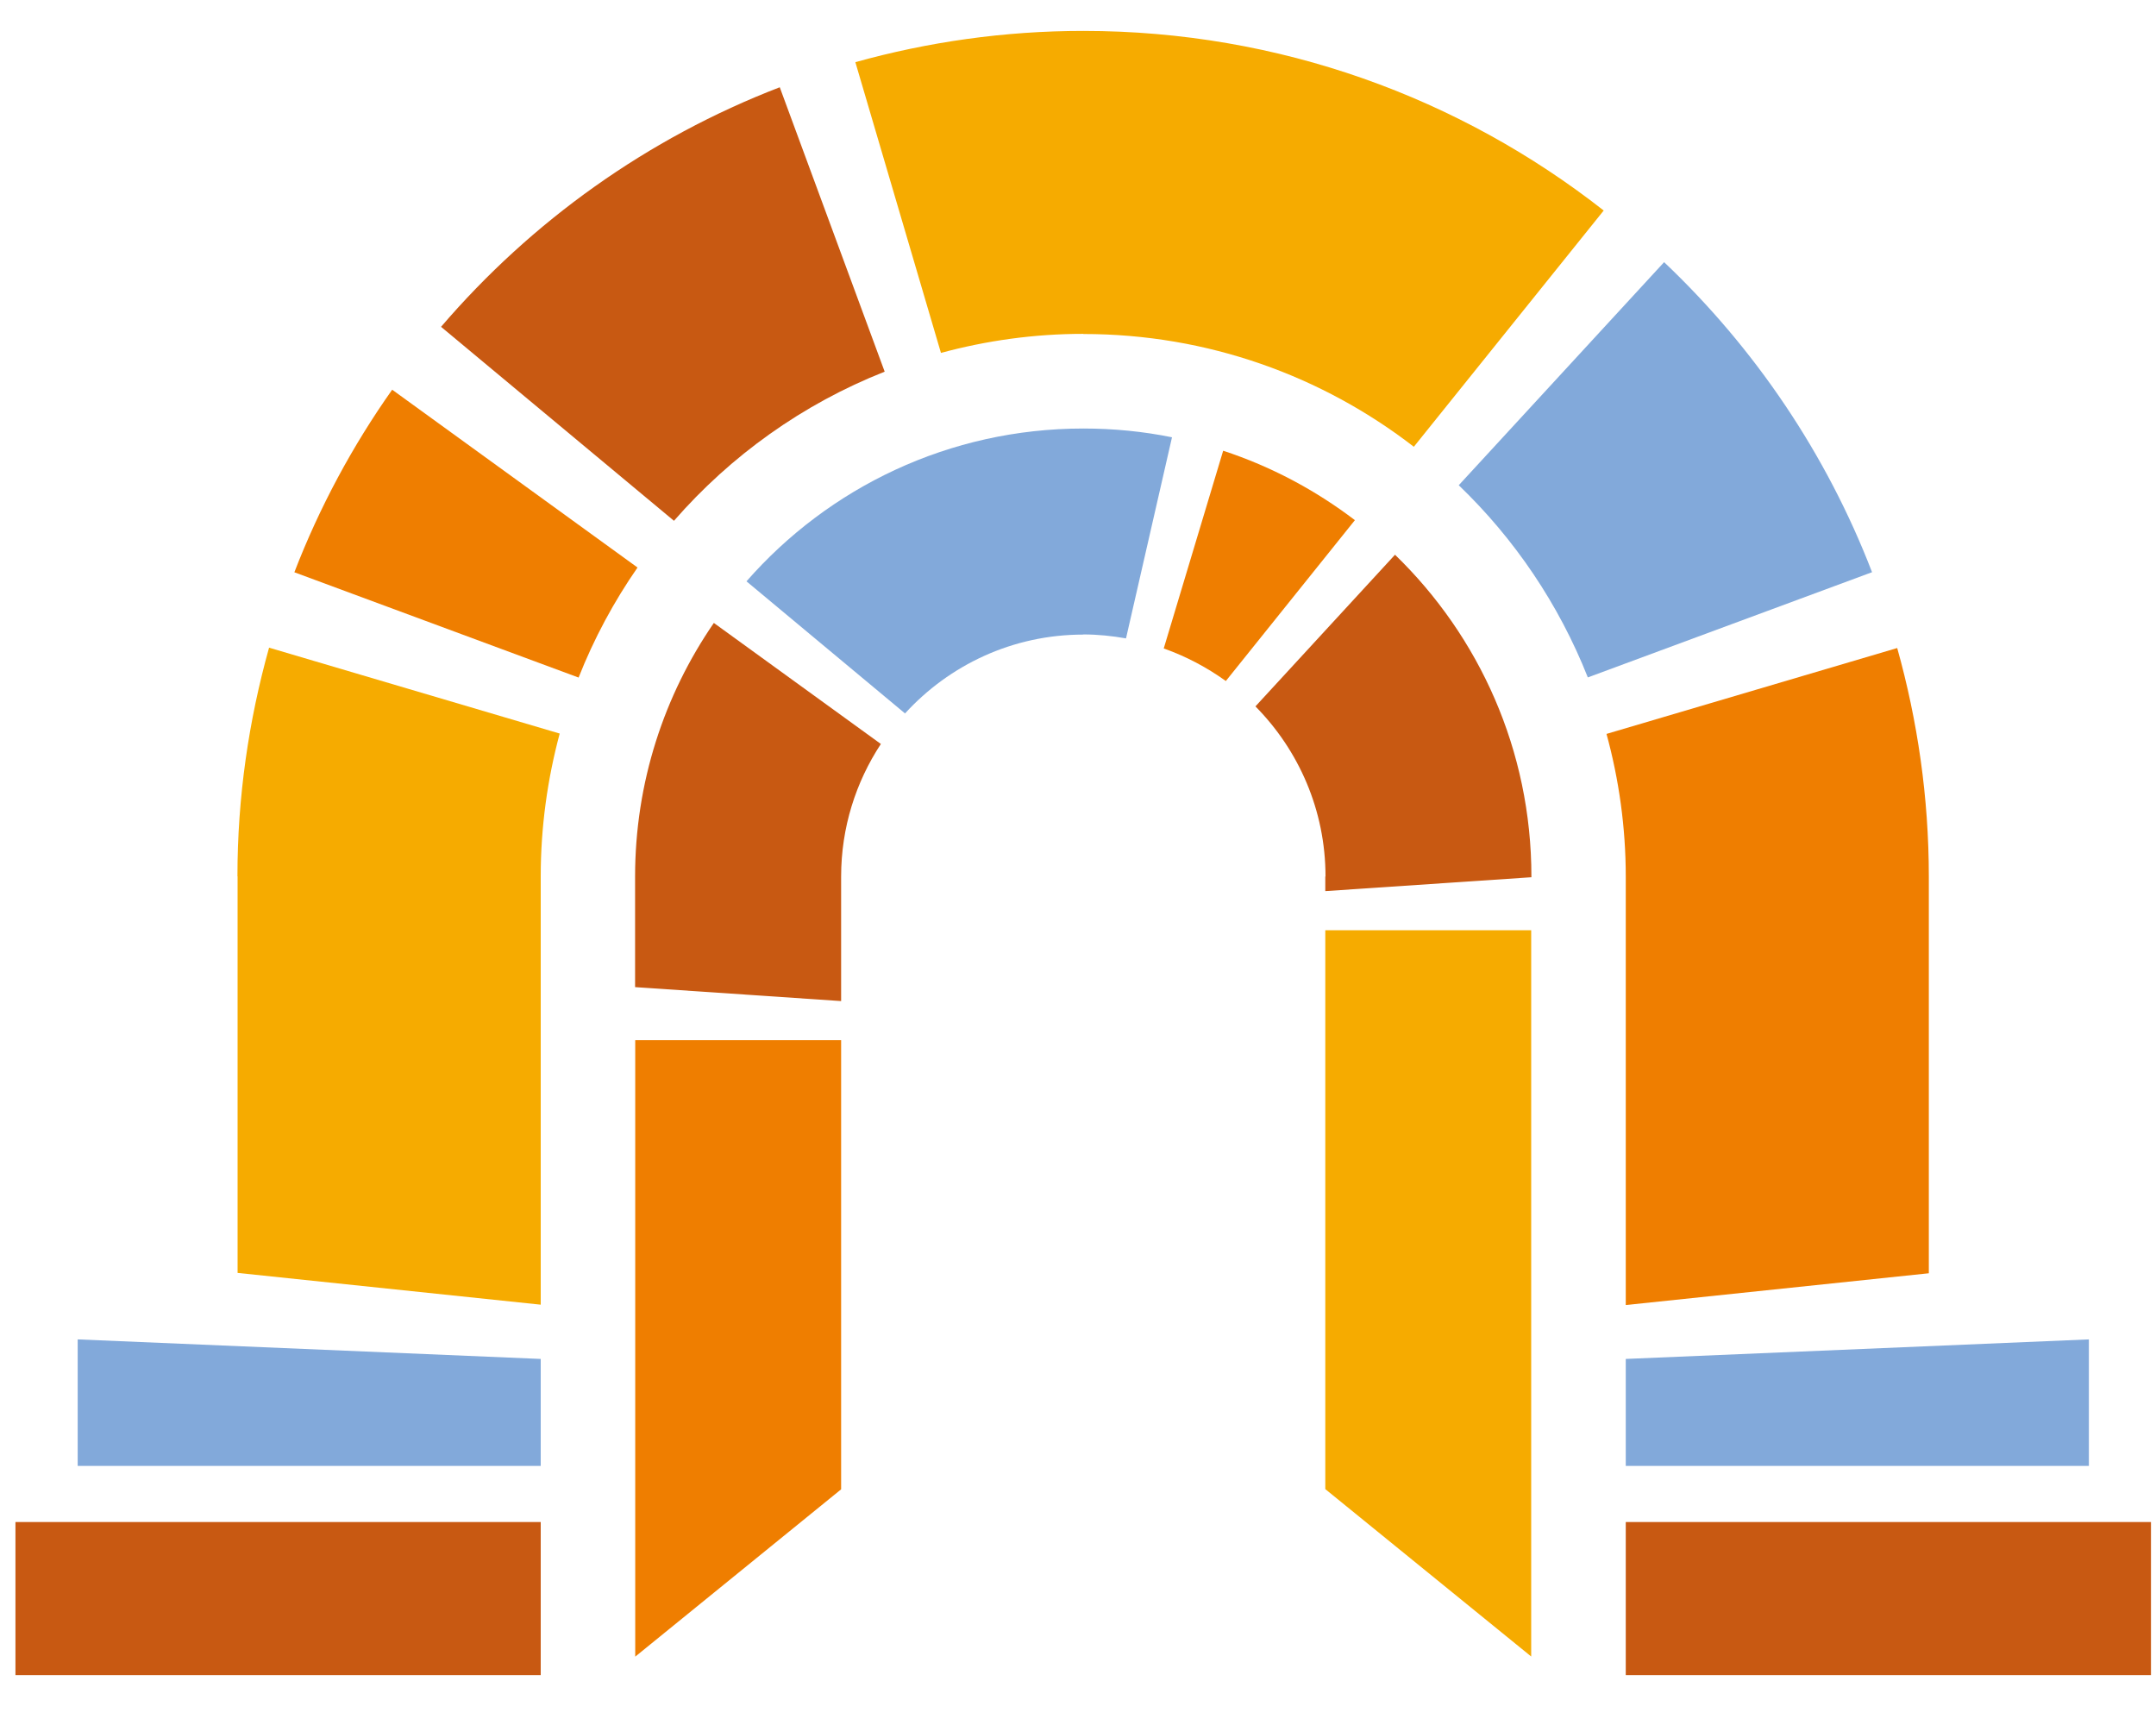 <svg width="30" height="24" viewBox="0 0 30 24" fill="none" xmlns="http://www.w3.org/2000/svg">
<path d="M18.441 20.718L21.306 23.047V12.942H18.441V20.718Z" fill="#F6AB00"/>
<path d="M3.306 12.194V17.71L7.524 18.152V12.194C7.524 11.505 7.618 10.839 7.788 10.206L3.744 9.011C3.461 10.024 3.304 11.088 3.304 12.192L3.306 12.194Z" fill="#F6AB00"/>
<path d="M15.074 4.647C16.806 4.647 18.4 5.232 19.673 6.216L22.315 2.929C20.318 1.363 17.805 0.43 15.074 0.43C13.975 0.43 12.911 0.584 11.902 0.865L13.093 4.91C13.724 4.739 14.387 4.645 15.074 4.645V4.647Z" fill="#F6AB00"/>
<path d="M16.193 9.022C16.504 9.132 16.794 9.286 17.057 9.475L18.853 7.237C18.305 6.82 17.688 6.49 17.02 6.271L16.193 9.022Z" fill="#EF7E00"/>
<path d="M8.839 23.049L11.704 20.721V14.472H8.839V23.049Z" fill="#EF7E00"/>
<path d="M4.096 7.962L8.051 9.427C8.265 8.884 8.542 8.37 8.871 7.896L5.457 5.422C4.905 6.203 4.446 7.055 4.096 7.962Z" fill="#EF7E00"/>
<path d="M26.839 17.713V12.197C26.839 11.093 26.682 10.027 26.399 9.016L22.354 10.211C22.527 10.844 22.622 11.51 22.622 12.199V18.157L26.839 17.715V17.713Z" fill="#EF7E00"/>
<path d="M15.074 8.827C15.277 8.827 15.475 8.848 15.668 8.882L16.308 6.084C15.91 6.003 15.498 5.962 15.074 5.962C13.206 5.962 11.529 6.784 10.387 8.088L12.593 9.926C13.208 9.253 14.09 8.829 15.074 8.829V8.827Z" fill="#82A9DA"/>
<path d="M23.154 3.649L20.298 6.751C21.076 7.498 21.691 8.407 22.094 9.425L26.049 7.961C25.413 6.311 24.416 4.842 23.154 3.646V3.649Z" fill="#82A9DA"/>
<path d="M1.081 20.395H7.524V18.907L1.081 18.635V20.395Z" fill="#82A9DA"/>
<path d="M22.622 20.395H29.066V18.635L22.622 18.907V20.395Z" fill="#82A9DA"/>
<path d="M18.441 12.195V12.398L21.309 12.205V12.195C21.309 10.438 20.581 8.851 19.411 7.718L17.469 9.828C18.07 10.436 18.444 11.272 18.444 12.195H18.441Z" fill="#C85912"/>
<path d="M11.704 12.196C11.704 11.514 11.909 10.88 12.257 10.351L9.933 8.667C9.242 9.671 8.837 10.887 8.837 12.196V13.734L11.704 13.928V12.196Z" fill="#C85912"/>
<path d="M12.31 5.171L10.85 1.214C9.012 1.921 7.397 3.077 6.137 4.547L9.378 7.246C10.168 6.339 11.172 5.62 12.31 5.171Z" fill="#C85912"/>
<path d="M7.524 21.176H0.215V23.306H7.524V21.176Z" fill="#C85912"/>
<path d="M29.93 21.176H22.622V23.306H29.93V21.176Z" fill="#C85912"/>
</svg>
